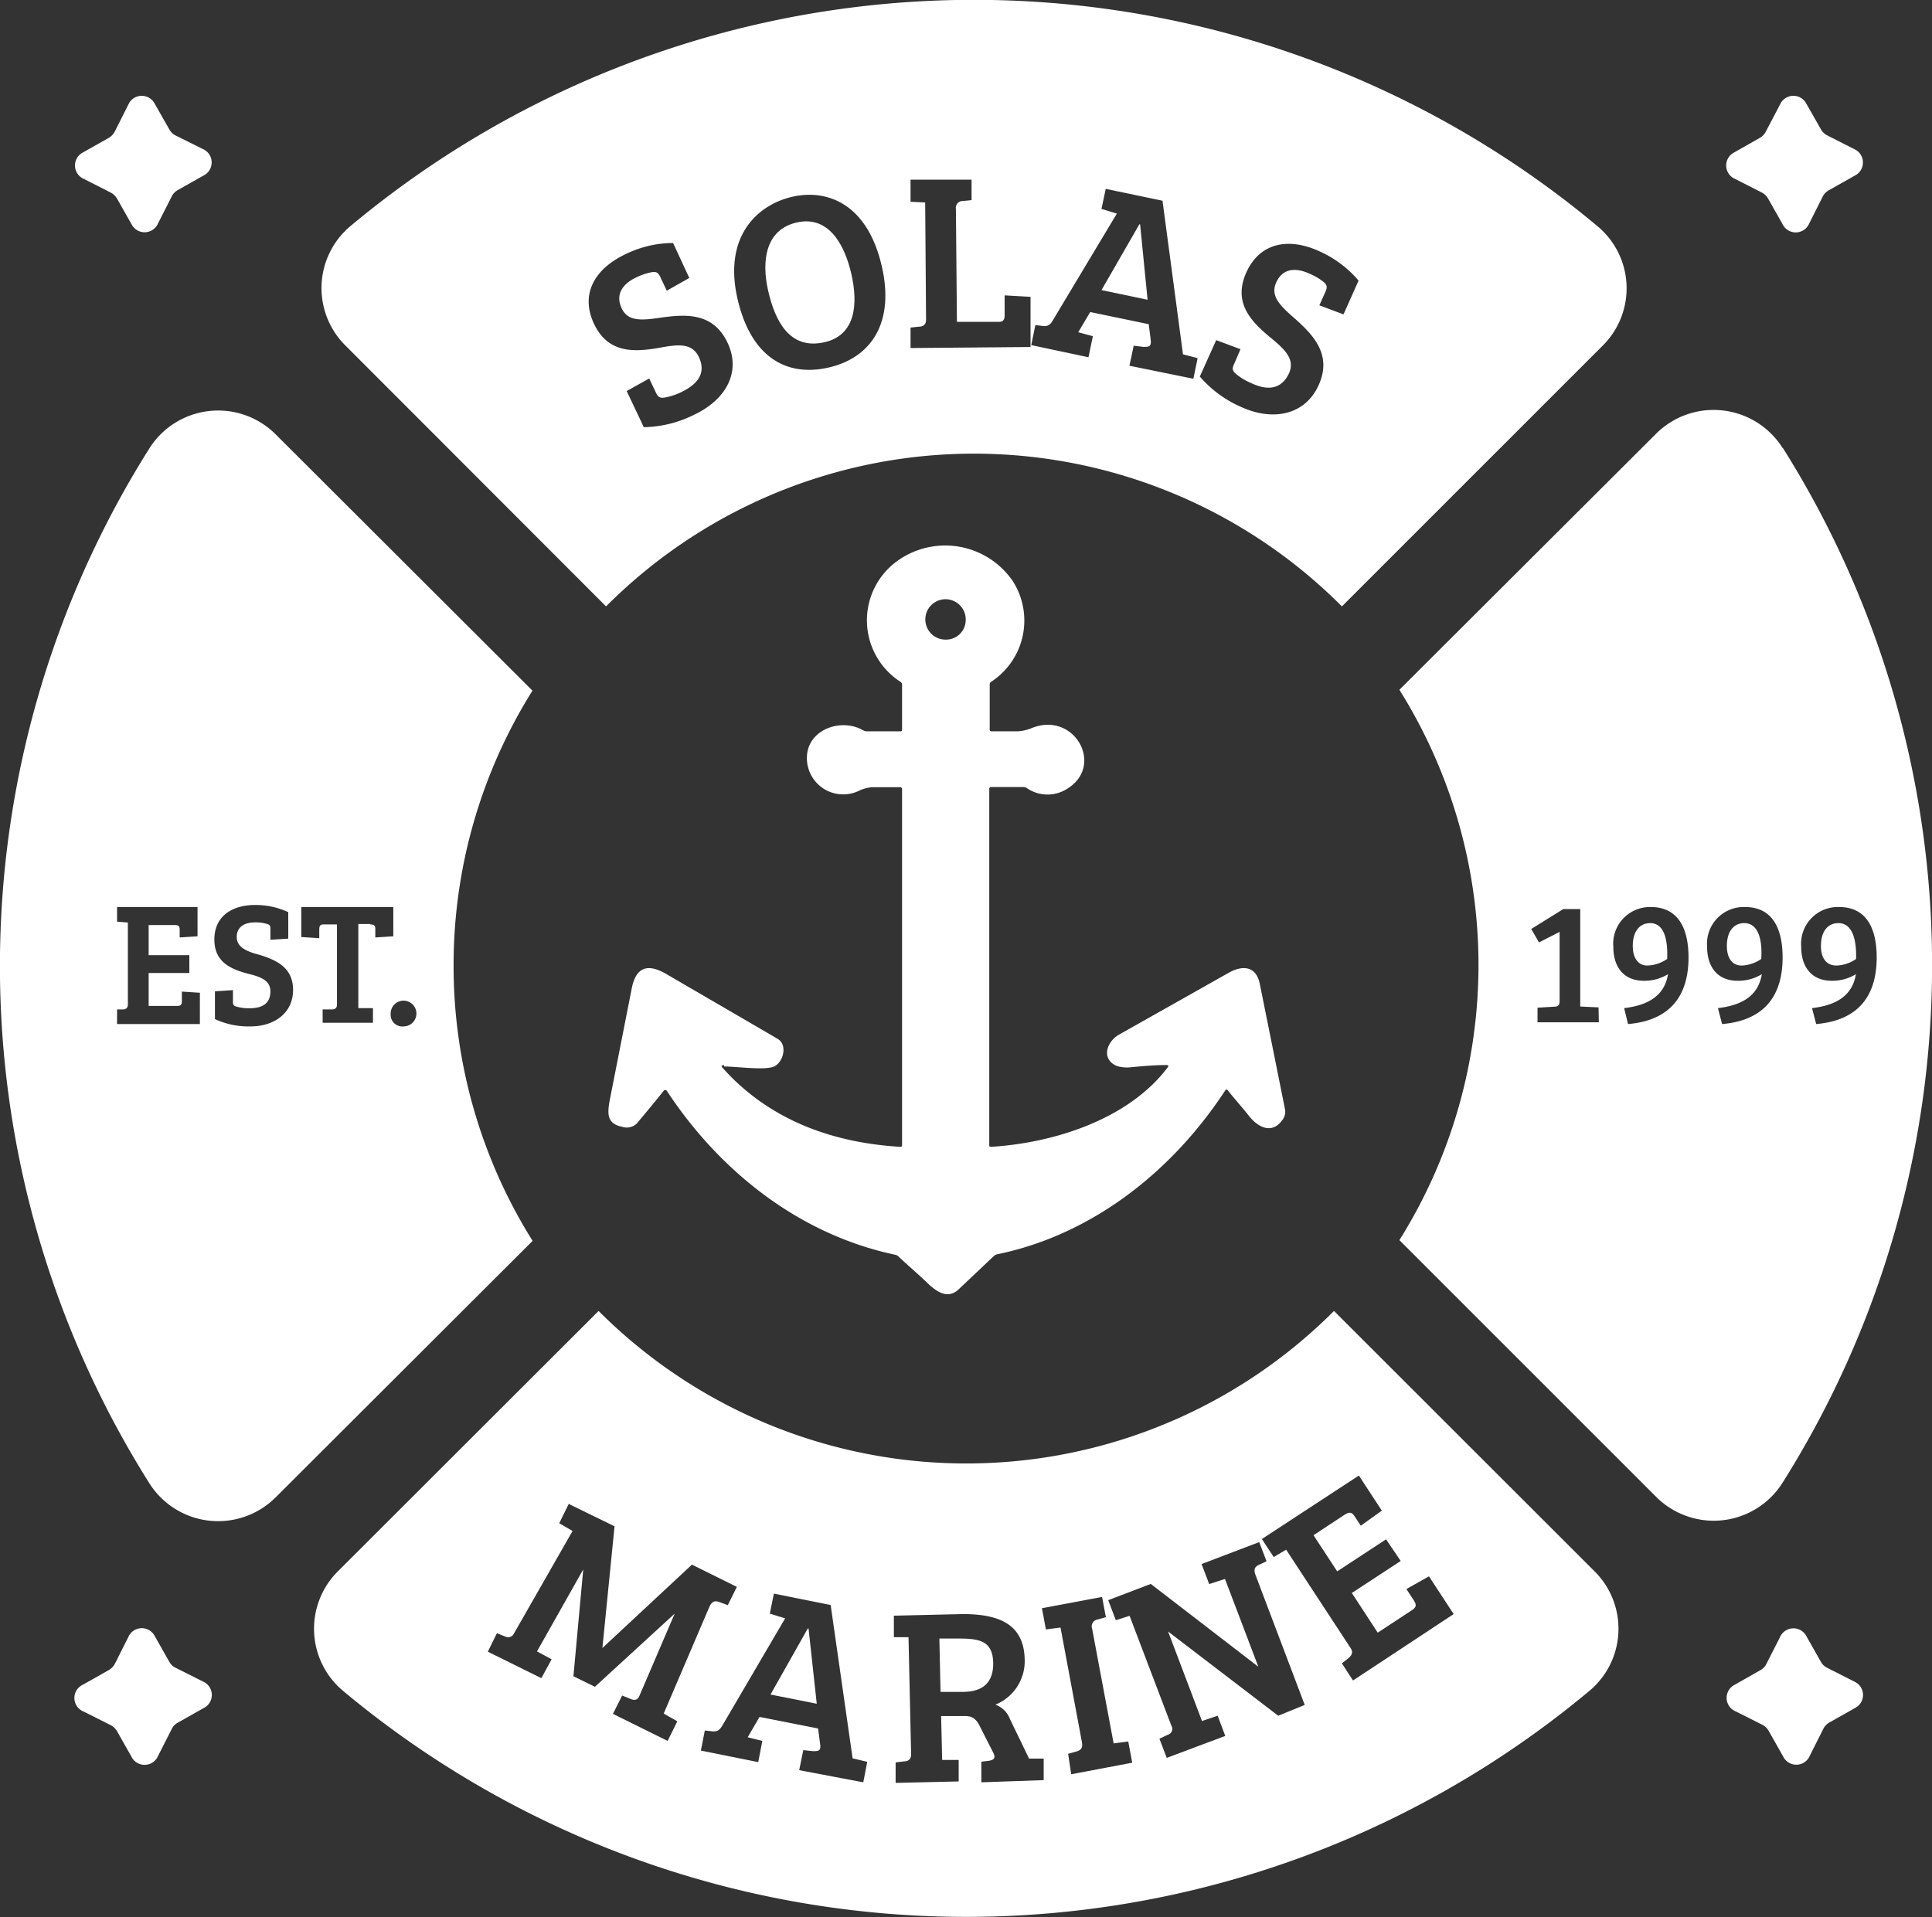 <svg xmlns="http://www.w3.org/2000/svg" viewBox="0 0 132.04 131.04" width="132.04" height="131.04"><rect x="0" y="0" width="132.04" height="131.04" fill="#333333" stroke="none"/><defs><style>.cls-1{fill:#fff;}</style></defs><g id="Layer_2" data-name="Layer 2"><g id="Layer_1-2" data-name="Layer 1"><path class="cls-1" d="M13.87,10.19,12,9.26a1,1,0,0,1-.42-.4l-1-1.76a1,1,0,0,0-1.81.05L7.84,9a1.08,1.08,0,0,1-.4.42l-1.77,1a1,1,0,0,0,.06,1.81l1.83.93a1.1,1.1,0,0,1,.43.4l1,1.77a1,1,0,0,0,1.81-.06l.93-1.83a1,1,0,0,1,.39-.43l1.77-1A1,1,0,0,0,13.87,10.19Z"></path><path class="cls-1" d="M126.72,10.19l-1.83-.93a1,1,0,0,1-.43-.4l-1-1.76a1,1,0,0,0-1.81.05L120.68,9a1,1,0,0,1-.4.42l-1.76,1a1,1,0,0,0,.06,1.81l1.83.93a1.08,1.08,0,0,1,.42.4l1,1.77a1,1,0,0,0,1.82-.06l.92-1.83A1,1,0,0,1,125,13l1.77-1A1,1,0,0,0,126.72,10.19Z"></path><path class="cls-1" d="M13.87,114.94,12,114a1,1,0,0,1-.42-.39l-1-1.77a1,1,0,0,0-1.81.06l-.92,1.83a1.08,1.08,0,0,1-.4.42l-1.77,1A1,1,0,0,0,5.73,117l1.83.92a1.1,1.1,0,0,1,.43.4l1,1.77a1,1,0,0,0,1.81-.06l.93-1.83a1,1,0,0,1,.39-.43l1.77-1A1,1,0,0,0,13.87,114.94Z"></path><path class="cls-1" d="M126.72,114.94l-1.83-.93a1,1,0,0,1-.43-.39l-1-1.77a1,1,0,0,0-1.81.06l-.93,1.83a1,1,0,0,1-.4.42l-1.76,1a1,1,0,0,0,.06,1.82l1.83.92a1.08,1.08,0,0,1,.42.4l1,1.77a1,1,0,0,0,1.82-.06l.92-1.83a1,1,0,0,1,.4-.43l1.77-1A1,1,0,0,0,126.72,114.94Z"></path><path class="cls-1" d="M66,42.37a1.38,1.38,0,1,0-1.33,1.35A1.34,1.34,0,0,0,66,42.37ZM49.49,72.81c-.19,0-.22.06-.09.2,3.2,3.57,7.51,5.1,12.1,5.38.1,0,.15,0,.15-.14V53.94a.12.12,0,0,0-.12-.13c-.65,0-1.28,0-1.91,0a2.49,2.49,0,0,0-.93.25,2.48,2.48,0,0,1-3.54-2.38c.09-1.81,2.33-2.64,3.86-1.75a.53.53,0,0,0,.24.06h2.27c.08,0,.13,0,.13-.12V46.8a.24.24,0,0,0-.1-.19,5,5,0,0,1-.34-8.18,5.6,5.6,0,0,1,8,1.28,5,5,0,0,1-1.48,6.9.21.21,0,0,0-.09.19v3.07a.11.11,0,0,0,.12.12h1.77a2.93,2.93,0,0,0,1-.23c2.94-1.16,5,2.64,2.35,4.19a2.48,2.48,0,0,1-2.7-.08.45.45,0,0,0-.25-.07h-2.2a.11.11,0,0,0-.12.12V78.25c0,.1,0,.14.14.14,4.21-.26,9.36-1.84,12.07-5.45.07-.09,0-.14-.08-.14-.79,0-1.57.07-2.35.14a2.46,2.46,0,0,1-1.05-.07c-1.09-.45-.74-1.64.14-2.15L84,66.48c1-.55,1.87-.39,2.1.78q.87,4.3,1.73,8.61a.9.9,0,0,1-.2.7c-.72,1-1.68.46-2.27-.29-.47-.6-1-1.18-1.45-1.75-.06-.08-.12-.07-.17,0-3.6,5.51-9.07,9.87-15.6,11.21a.48.48,0,0,0-.22.12l-2.4,2.27c-.76.72-1.54.15-2.19-.48S62,86.46,61.4,85.88a.43.43,0,0,0-.21-.11c-6.55-1.38-12-5.7-15.62-11.21a.13.13,0,0,0-.21,0c-.6.75-1.22,1.5-1.85,2.25a1,1,0,0,1-1,.21c-1.07-.22-1-.94-.83-1.86l1.5-7.62c.29-1.44,1.08-1.68,2.29-1L53.13,71c.73.41.4,1.62-.23,1.9s-2.53,0-3.41,0"></path><polygon class="cls-1" points="77.87 15.33 75.28 19.83 78.43 20.49 77.92 15.34 77.87 15.33"></polygon><path class="cls-1" d="M54.44,15.21c-2.15.5-2.4,2.66-1.94,4.67s1.44,4.07,3.86,3.51c2.14-.49,2.29-2.65,1.82-4.68C57.79,17,56.77,14.67,54.44,15.21Z"></path><path class="cls-1" d="M109.2,15.48a66.43,66.43,0,0,0-85.28,0,5.53,5.53,0,0,0-.31,8.14L41.42,41.45a35.5,35.5,0,0,1,50.29,0l17.81-17.81A5.52,5.52,0,0,0,109.2,15.48ZM47.44,28.35A8,8,0,0,1,44,29.2l-1.17-2.47,1.54-.86.45.95c.14.3.25.4.58.36a4.44,4.44,0,0,0,1.19-.39c1-.49,1.72-1.22,1.17-2.39-.47-1-1.49-.85-2.73-.62-1.75.3-3.48.36-4.43-1.64s0-3.76,2.18-4.78A7.44,7.44,0,0,1,46,16.61L47.11,19l-1.54.87-.43-.91c-.14-.3-.25-.4-.57-.36a4.29,4.29,0,0,0-1.08.36c-.92.43-1.46,1.15-1,2.12s1.49.8,2.83.61c1.64-.22,3.44-.29,4.4,1.73S49.6,27.33,47.44,28.35Zm9.2-3.23c-3,.69-5.34-.83-6.23-4.67-1-4.32,1.38-6.46,3.74-7s5.12.45,6.11,4.73C61.15,22,59.59,24.44,56.64,25.12Zm5.59-1.33v-1.4l.57-.06c.29,0,.5-.14.49-.49l-.06-8-1-.05V12.28l4.17,0v1.4l-.57.06a.47.47,0,0,0-.5.55L65.4,22l2.87,0c.36,0,.4-.23.39-.56V20.19l1.77.1,0,3.43Zm19.33,2.1L77.19,25l.29-1.37.65.08c.37,0,.55,0,.52-.42l-.14-1.13-4-.83-.82,1.38,1,.27-.3,1.44-3.91-.83.28-1.37.58.07c.29,0,.42-.07.6-.37l4.39-7.32-1.05-.32.29-1.37,3.88.81,1.4,10.5h0l1,.26Zm10.26-4.4-1.65-.62.41-.91c.13-.3.14-.45-.1-.67a4,4,0,0,0-1-.59c-.93-.42-1.82-.37-2.26.61s.35,1.66,1.37,2.55c1.23,1.11,2.45,2.44,1.53,4.47s-3.09,2.48-5.27,1.5A7.91,7.91,0,0,1,82,25.74l1.12-2.49,1.66.62-.43,1c-.14.3-.15.45.1.67a4.09,4.09,0,0,0,1.07.65c1,.47,2,.52,2.57-.66.45-1-.32-1.68-1.29-2.48-1.37-1.13-2.53-2.41-1.62-4.43s2.87-2.42,5-1.44a7.55,7.55,0,0,1,2.67,2Z"></path><path class="cls-1" d="M31,66a35.31,35.31,0,0,1,5.39-18.79l-.17-.17L18.83,29.68a5.56,5.56,0,0,0-8.64,1,66.35,66.35,0,0,0,0,70.68,5.56,5.56,0,0,0,8.64,1L36.22,85l.18-.18A35.38,35.38,0,0,1,31,66ZM13.66,70H8V69l.39,0c.21,0,.35-.1.35-.34V63.06L8,63V62h5.5v2l-1.22.08V63.6c0-.22,0-.37-.35-.37H10.16v2.06h2.78v1.22H10.16v2.25H12.1c.31,0,.33-.14.33-.38v-.6l1.23.08Zm3.46.16a5.44,5.44,0,0,1-2.43-.5v-1.9l1.23-.08v.73c0,.23,0,.33.25.4a3.12,3.12,0,0,0,.87.11c.79,0,1.44-.25,1.44-1.16,0-.75-.69-1-1.53-1.2-1.19-.32-2.3-.8-2.3-2.34s1.14-2.36,2.79-2.36a5.31,5.31,0,0,1,2.26.49v1.81l-1.22.08v-.7c0-.23,0-.32-.25-.39a2.64,2.64,0,0,0-.79-.1c-.71,0-1.26.29-1.26,1s.7,1,1.6,1.23c1.09.35,2.25.84,2.25,2.39S18.78,70.16,17.12,70.16Zm8.19-7h-.82v5.75l1,0v1H22.05V69l.63,0c.23,0,.35-.1.35-.34V63.19h-.94c-.25,0-.27.17-.27.38v.56l-1.23-.08V62h6.29v2l-1.23.08v-.56C25.65,63.34,25.63,63.19,25.31,63.19Zm2.29,7a.8.8,0,0,1-.9-.85.88.88,0,1,1,.9.85Z"></path><polygon class="cls-1" points="55.21 111.31 52.66 115.83 55.82 116.46 55.26 111.32 55.21 111.31"></polygon><path class="cls-1" d="M65.46,112l-1.26,0,.08,3.65,1.51,0c1.47,0,2.11-.72,2.09-2C67.84,112.15,66.94,112,65.46,112Z"></path><path class="cls-1" d="M109,107.43,91.17,89.61a35.5,35.5,0,0,1-50.26,0L23.09,107.41a5.54,5.54,0,0,0,.32,8.14,66.43,66.43,0,0,0,85.25,0A5.53,5.53,0,0,0,109,107.43ZM45.63,119l-3.74-1.85.63-1.25.58.23c.25.11.47.1.6-.21l2.41-5.62h0l-5.45,5-1.47-.72.67-7.3h0l-3.16,5.6,1,.54L37,114.71l-3.66-1.81.62-1.26.58.23a.44.44,0,0,0,.59-.22l4-7-.91-.53.65-1.32L42,104.33l-.83,8.32,0,0,6.12-5.7,3.07,1.52-.62,1.25-.54-.2c-.29-.11-.53-.11-.72.32l-3.12,7.29.93.53ZM59,121.83,54.62,121l.28-1.37.65.07c.36,0,.55,0,.51-.42l-.15-1.13-4-.79-.81,1.39,1,.25-.28,1.45-3.92-.79.27-1.37.57.06c.3,0,.42-.08.61-.37l4.31-7.36-1.05-.32.28-1.37,3.88.78,1.5,10.48h0l1,.24Zm8.07,0,0-1.41.5-.06c.4-.06.48-.22.31-.56L67,118.07c-.25-.53-.5-.79-1.11-.77l-1.57,0,.07,3,1.13,0,0,1.47-4.31.1,0-1.4.57-.07c.29,0,.5-.15.49-.49l-.18-8-1,0,0-1.47,4.72-.11c2.54,0,4.17.74,4.22,3.09a3.2,3.2,0,0,1-2,3.1,1.68,1.68,0,0,1,1,1l1.3,2.69h1l0,1.47Zm6.14-.55L73,119.88l.55-.15c.32-.1.47-.23.39-.66l-1.46-7.82-1,.13-.27-1.45,4.11-.77.26,1.38-.55.16a.47.47,0,0,0-.39.63l1.47,7.84,1-.13.27,1.45Zm14.15-4-7.53-5.76h0l2.32,6.12,1.07-.36.52,1.38-4,1.5-.5-1.31.57-.27a.41.41,0,0,0,.25-.61l-2.86-7.52-.94.3-.52-1.37,2.91-1.11L86,113.93h0l-2.28-6-1.08.35-.52-1.37,3.94-1.5.5,1.31-.57.27c-.23.11-.32.31-.19.65l3.37,8.9Zm5.11-2.41-.76-1.17.45-.36c.22-.19.34-.39.15-.68l-4.41-6.73-.85.5-.81-1.23,6.63-4.34,1.57,2.4L93,104.29l-.38-.58c-.18-.28-.32-.43-.71-.18l-2.14,1.41,1.62,2.47,3.34-2.19,1,1.48-3.34,2.19,1.77,2.71,2.33-1.53c.38-.25.29-.44.1-.73l-.47-.72,1.54-.87,1.69,2.58Z"></path><path class="cls-1" d="M125.64,63.1c-.71,0-1.19.55-1.19,1.56,0,.83.37,1.34,1.06,1.34a2.49,2.49,0,0,0,1.34-.45C126.89,64.17,126.58,63.1,125.64,63.1Z"></path><path class="cls-1" d="M112.78,63.1c-.71,0-1.19.55-1.19,1.56,0,.83.37,1.34,1,1.34a2.53,2.53,0,0,0,1.35-.45C114,64.17,113.71,63.1,112.78,63.1Z"></path><path class="cls-1" d="M119.21,63.1c-.71,0-1.19.55-1.19,1.56,0,.83.37,1.34,1,1.34a2.53,2.53,0,0,0,1.35-.45C120.46,64.17,120.14,63.1,119.21,63.1Z"></path><path class="cls-1" d="M121.84,30.64a5.57,5.57,0,0,0-8.65-1L95.79,47l-.15.15a35.43,35.43,0,0,1,0,37.62l.17.17,17.39,17.39a5.56,5.56,0,0,0,8.64-1,66.36,66.36,0,0,0,0-70.72ZM109.27,69.88h-4.19v-1l1.16-.07c.23,0,.35-.09.35-.4V63.7l-1.41.72-.53-.92,2.19-1.36H108V68.8l1.25.06Zm2,.14L111,68.91c1.86-.22,2.78-1,3-2.32a3.06,3.06,0,0,1-1.66.45c-1.34,0-2.08-.9-2.08-2.33A2.51,2.51,0,0,1,112.82,62c1.9,0,2.58,1.5,2.58,3.45C115.4,67.65,114.51,69.73,111.25,70Zm6.43,0-.29-1.11c1.87-.22,2.78-1,3-2.32a3.06,3.06,0,0,1-1.66.45c-1.33,0-2.08-.9-2.08-2.33A2.51,2.51,0,0,1,119.26,62c1.9,0,2.57,1.5,2.57,3.45C121.83,67.65,120.94,69.73,117.68,70Zm6.43,0-.29-1.11c1.87-.22,2.78-1,3-2.32a3.06,3.06,0,0,1-1.66.45c-1.33,0-2.08-.9-2.08-2.33A2.51,2.51,0,0,1,125.69,62c1.9,0,2.57,1.5,2.57,3.45C128.26,67.65,127.37,69.73,124.11,70Z"></path></g></g></svg>
